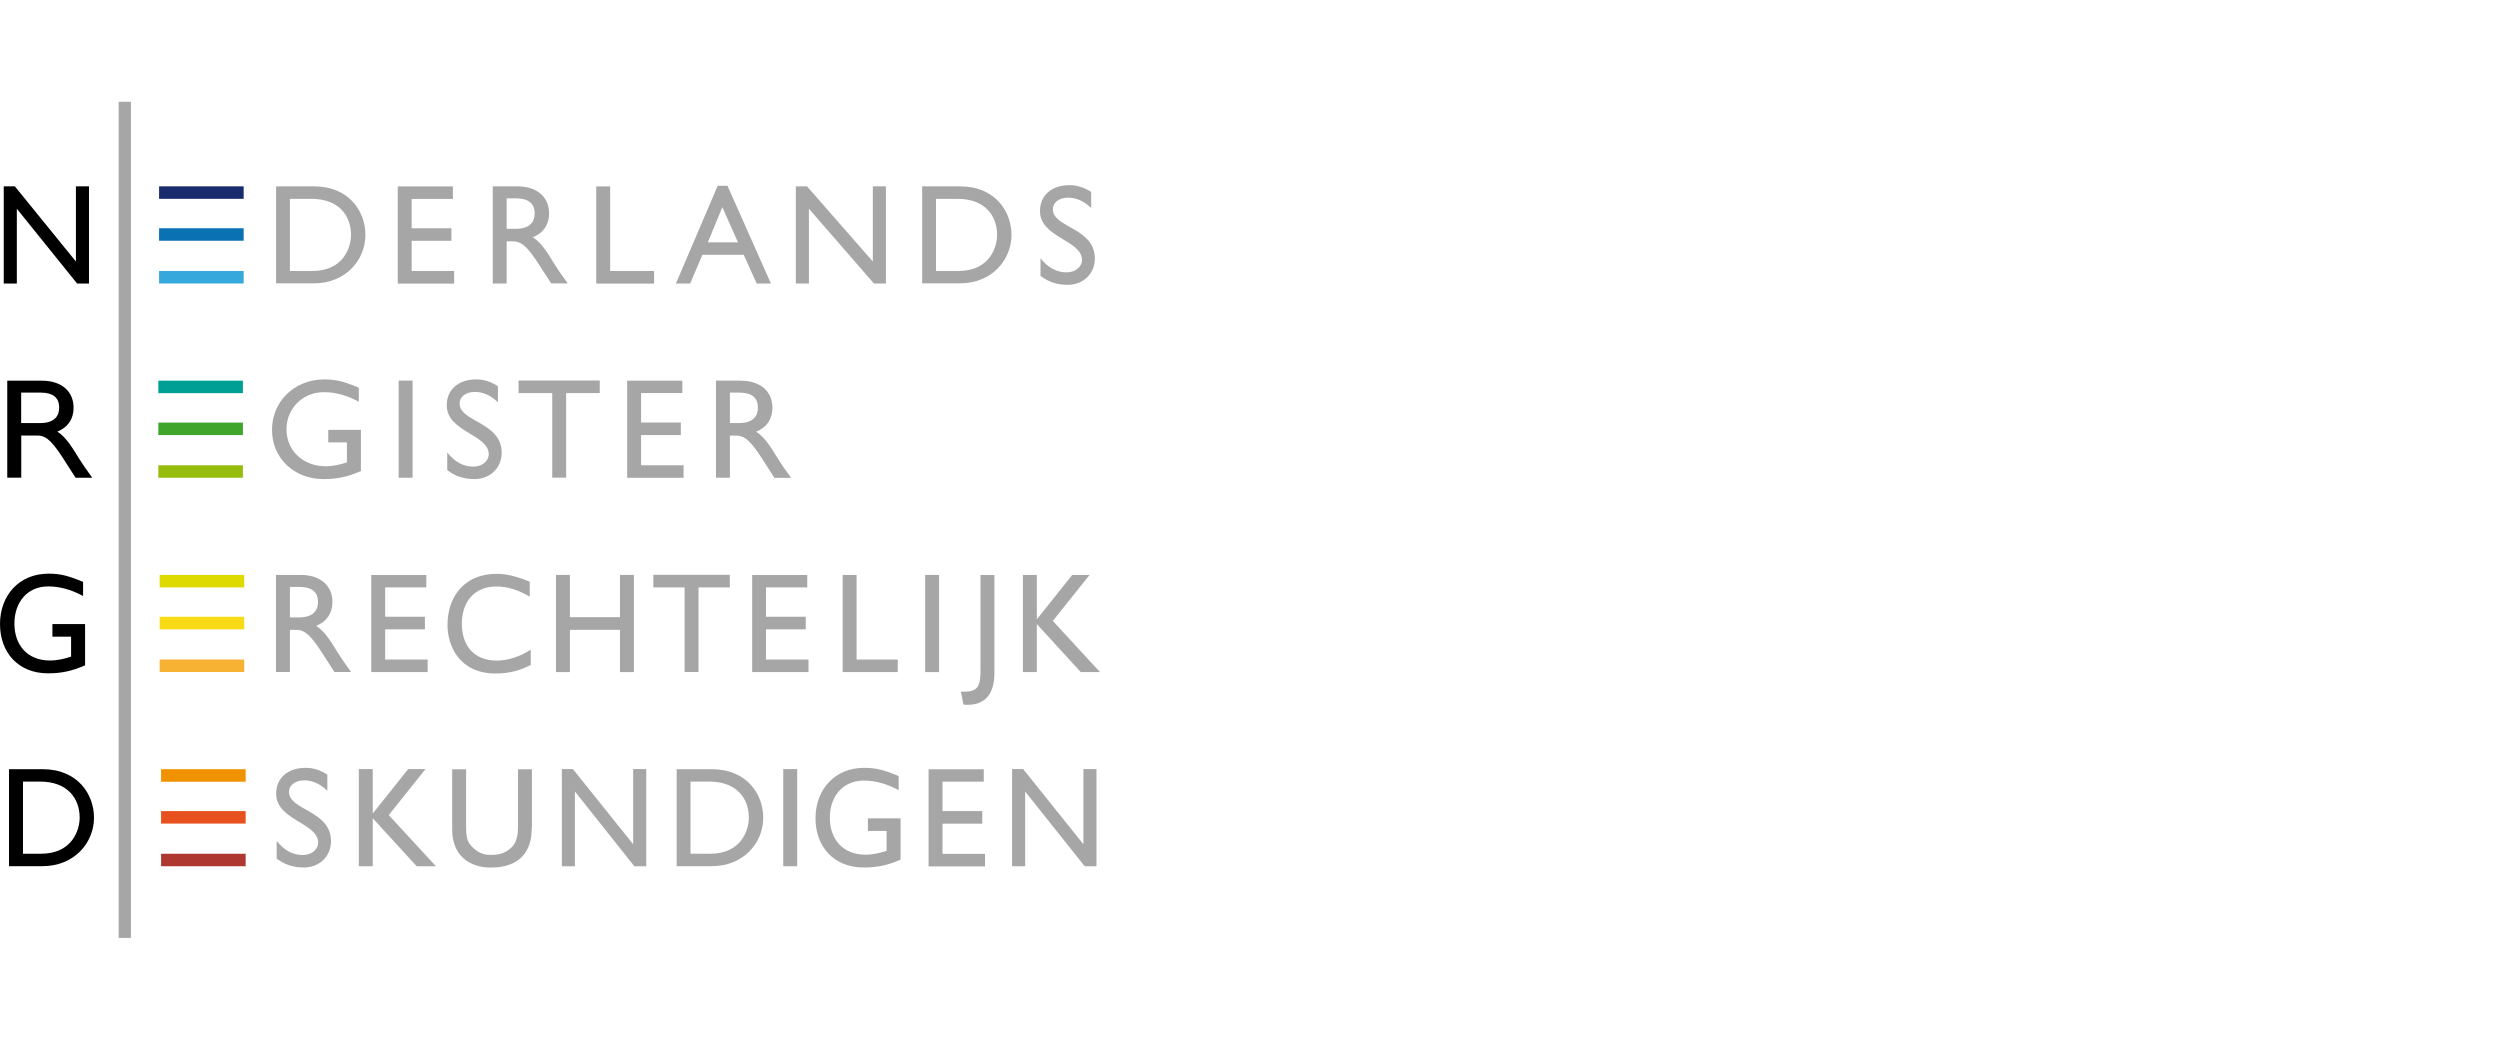 <svg width="300" height="125" xmlns="http://www.w3.org/2000/svg"><svg x="0" y="0" width="132" height="125" viewBox="0 0 132 125"><svg xmlns="http://www.w3.org/2000/svg" width="132" height="125" viewBox="0 0 132 125"><g><g><rect x="19.09" y="22.36" width="10.15" height="1.5" fill="#192b6d"/><rect x="19.09" y="27.39" width="10.15" height="1.5" fill="#0a71b3"/><rect x="19.09" y="32.52" width="10.15" height="1.5" fill="#37a8db"/></g><g><rect x="19" y="45.68" width="10.15" height="1.5" fill="#009f95"/><rect x="19" y="50.71" width="10.15" height="1.5" fill="#40a52b"/><rect x="19" y="55.83" width="10.15" height="1.5" fill="#96bd0d"/></g><g><rect x="19.16" y="68.99" width="10.15" height="1.5" fill="#deda00"/><rect x="19.16" y="74.01" width="10.15" height="1.51" fill="#f9da16"/><rect x="19.16" y="79.14" width="10.15" height="1.5" fill="#f7b234"/></g><g><rect x="19.33" y="92.3" width="10.15" height="1.51" fill="#f19300"/><rect x="19.33" y="97.33" width="10.15" height="1.5" fill="#e6511e"/><rect x="19.33" y="102.45" width="10.15" height="1.5" fill="#af3732"/></g></g><path d="M10.68,34.02h-1.43l-7.23-8.97v8.97H.45v-11.66h1.33l7.33,9.02v-9.02h1.57s0,11.66,0,11.66Z"/><path d="M10.21,79.84c-1.55.68-2.82.96-4.45.96-3.57,0-5.76-2.5-5.76-5.91s2.26-6.05,5.82-6.05c1.37,0,2.32.22,4.15.99v1.69c-1.37-.75-2.79-1.15-4.19-1.15-2.53,0-4.05,1.93-4.05,4.46s1.51,4.43,4.27,4.43c.91,0,1.73-.21,2.53-.46v-2.4h-2.24v-1.51h3.92v4.94h0Z"/><path d="M1.08,92.3h4c4.31,0,6.2,3.08,6.2,5.82,0,2.99-2.34,5.82-6.18,5.82H1.08s0-11.65,0-11.65ZM2.76,102.45h2.14c3.8,0,4.66-2.89,4.66-4.33,0-2.34-1.49-4.33-4.75-4.33h-2.05v8.65Z"/><path d="M5,45.68c2.36,0,3.83,1.25,3.83,3.26,0,1.35-.7,2.36-1.95,2.85,1.06.7,1.71,1.78,2.6,3.23.5.8.79,1.19,1.59,2.31h-2l-1.54-2.4c-1.54-2.4-2.24-2.67-3.09-2.67h-1.89v5.06H.87v-11.64h4.13ZM2.54,50.77h2.27c1.79,0,2.31-.92,2.29-1.9-.02-1.1-.66-1.76-2.29-1.76h-2.27s0,3.66,0,3.66Z"/><rect x="14.24" y="12.21" width="1.47" height="100.34" fill="#a6a6a6"/><path d="M33.12,22.36h4.53c4.31,0,6.2,3.08,6.2,5.82,0,2.99-2.34,5.82-6.18,5.82h-4.54s0-11.65,0-11.65ZM34.79,32.52h2.67c3.8,0,4.66-2.89,4.66-4.33,0-2.34-1.49-4.33-4.75-4.33h-2.58v8.65Z" fill="#a6a6a6"/><path d="M54.34,23.87h-4.94v3.52h4.77v1.51h-4.77v3.62h5.1v1.51h-6.77v-11.66h6.62s0,1.51,0,1.51Z" fill="#a6a6a6"/><path d="M62.06,22.36c2.36,0,3.83,1.25,3.83,3.26,0,1.35-.7,2.36-1.95,2.85,1.06.7,1.71,1.78,2.6,3.23.5.8.79,1.19,1.59,2.31h-1.99l-1.54-2.38c-1.54-2.4-2.24-2.67-3.09-2.67h-.71v5.06h-1.67v-11.66h2.94ZM60.8,27.46h1.07c1.79,0,2.31-.92,2.29-1.9-.02-1.09-.66-1.76-2.29-1.76h-1.07v3.66Z" fill="#a6a6a6"/><path d="M73.23,32.52h5.26v1.51h-6.94v-11.66h1.67s0,10.16,0,10.16Z" fill="#a6a6a6"/><path d="M92.51,34.02h-1.71l-1.55-3.44h-4.96l-1.47,3.44h-1.71l5.01-11.72h1.18l5.21,11.72ZM84.94,29.08h3.62l-1.88-4.22-1.74,4.22Z" fill="#a6a6a6"/><path d="M106.3,34.02h-1.43l-7.8-8.97v8.97h-1.57v-11.66h1.34l7.9,9.02v-9.02h1.57v11.66h0Z" fill="#a6a6a6"/><path d="M110.65,22.36h4.53c4.3,0,6.2,3.08,6.2,5.82,0,2.99-2.34,5.82-6.18,5.82h-4.54v-11.65ZM112.32,32.52h2.67c3.8,0,4.66-2.89,4.66-4.33,0-2.34-1.49-4.33-4.75-4.33h-2.58v8.65h0Z" fill="#a6a6a6"/><path d="M130.91,24.93c-.99-.94-1.95-1.21-2.73-1.21-1.07,0-1.84.56-1.84,1.39,0,2.24,5.04,2.2,5.04,5.91,0,1.83-1.39,3.16-3.26,3.16-1.27,0-2.29-.34-3.26-1.07v-2.12c.86,1.1,1.93,1.69,3.08,1.69,1.3,0,1.9-.82,1.9-1.47,0-2.41-5.04-2.68-5.04-5.88,0-1.9,1.4-3.11,3.54-3.11.89,0,1.78.27,2.6.82v1.89h-.02Z" fill="#a6a6a6"/><path d="M36.06,68.99c2.36,0,3.83,1.25,3.83,3.26,0,1.35-.7,2.36-1.95,2.85,1.06.7,1.71,1.78,2.6,3.23.5.8.79,1.19,1.59,2.31h-2l-1.54-2.39c-1.54-2.4-2.24-2.67-3.09-2.67h-.71v5.06h-1.67v-11.65h2.95ZM34.79,74.09h1.08c1.79,0,2.31-.92,2.29-1.9-.02-1.1-.66-1.76-2.29-1.76h-1.08v3.66Z" fill="#a6a6a6"/><path d="M51.16,70.49h-4.94v3.52h4.77v1.51h-4.77v3.62h5.1v1.51h-6.77v-11.65h6.61v1.5Z" fill="#a6a6a6"/><path d="M63.56,71.59c-1.43-.83-2.67-1.21-4.01-1.21-2.67,0-4.13,1.9-4.13,4.46s1.39,4.43,4.2,4.43c1.31,0,2.75-.46,4.07-1.31v1.83c-1.15.6-2.4,1.03-4.22,1.03-4.37,0-5.77-3.36-5.77-5.81,0-3.56,2.16-6.15,5.87-6.15,1.19,0,2.41.29,4,.95v1.79h0Z" fill="#a6a6a6"/><path d="M76.07,80.65h-1.67v-5.07h-6.01v5.07h-1.67v-11.66h1.67v5.07h6.01v-5.07h1.67v11.66Z" fill="#a6a6a6"/><path d="M87.57,70.49h-3.75v10.15h-1.67v-10.15h-3.75v-1.51h9.18v1.51h0Z" fill="#a6a6a6"/><path d="M96.86,70.49h-4.94v3.52h4.77v1.51h-4.77v3.62h5.1v1.51h-6.76v-11.65h6.61v1.5h0Z" fill="#a6a6a6"/><path d="M102.79,79.14h4.94v1.51h-6.61v-11.66h1.67v10.15Z" fill="#a6a6a6"/><path d="M112.69,80.65h-1.67v-11.66h1.67v11.66Z" fill="#a6a6a6"/><path d="M119.33,80.78c0,2.17-.87,3.8-3.21,3.8-.21,0-.34-.02-.51-.03l-.3-1.55h.42c1.78,0,1.93-.89,1.93-2.7v-11.3h1.67v11.79Z" fill="#a6a6a6"/><path d="M132,80.65h-2.31l-5.27-5.76v5.76h-1.67v-11.66h1.67v5.33l4.25-5.33h2.08l-4.41,5.52,5.66,6.14Z" fill="#a6a6a6"/><path d="M39.25,94.86c-.99-.94-1.95-1.22-2.73-1.22-1.07,0-1.84.56-1.84,1.39,0,2.24,5.04,2.2,5.04,5.91,0,1.83-1.39,3.16-3.26,3.16-1.27,0-2.29-.34-3.26-1.07v-2.12c.86,1.1,1.93,1.69,3.08,1.69,1.3,0,1.9-.82,1.9-1.47,0-2.41-5.04-2.68-5.04-5.88,0-1.9,1.4-3.11,3.54-3.11.89,0,1.78.27,2.6.82v1.91s-.02,0-.02,0Z" fill="#a6a6a6"/><path d="M52.31,103.95h-2.31l-5.27-5.76v5.76h-1.67v-11.66h1.67v5.33l4.25-5.33h2.08l-4.41,5.52,5.66,6.14Z" fill="#a6a6a6"/><path d="M63.81,99.38c0,2.85-1.47,4.73-4.94,4.73-2.46,0-4.61-1.39-4.61-4.56v-7.24h1.67v6.89c0,1.31.17,1.86.71,2.4.66.66,1.27.99,2.28.99,1.28,0,1.97-.41,2.5-.94.6-.6.74-1.45.74-2.55v-6.79h1.67v7.06h0Z" fill="#a6a6a6"/><path d="M77.55,103.95h-1.43l-7.13-8.97v8.97h-1.57v-11.66h1.33l7.23,9.02v-9.02h1.57v11.66h0Z" fill="#a6a6a6"/><path d="M81.19,92.3h4.2c4.3,0,6.2,3.08,6.2,5.82,0,2.99-2.34,5.82-6.18,5.82h-4.21v-11.65h0ZM82.86,102.45h2.34c3.8,0,4.66-2.89,4.66-4.33,0-2.34-1.49-4.33-4.75-4.33h-2.25v8.65h0Z" fill="#a6a6a6"/><path d="M95.66,103.95h-1.67v-11.66h1.67v11.66Z" fill="#a6a6a6"/><path d="M108.09,103.15c-1.55.68-2.82.95-4.45.95-3.57,0-5.78-2.49-5.78-5.91s2.28-6.05,5.83-6.05c1.37,0,2.32.22,4.15.99v1.69c-1.37-.75-2.78-1.15-4.19-1.15-2.53,0-4.07,1.93-4.07,4.46s1.52,4.43,4.29,4.43c.91,0,1.72-.21,2.52-.46v-2.39h-2.24v-1.51h3.92v4.94s0,0,0,0Z" fill="#a6a6a6"/><path d="M118.04,93.8h-4.94v3.53h4.77v1.51h-4.77v3.62h5.1v1.51h-6.77v-11.66h6.62v1.51h0Z" fill="#a6a6a6"/><path d="M131.59,103.95h-1.43l-7.14-8.97v8.97h-1.57v-11.66h1.33l7.23,9.02v-9.02h1.57v11.66h0Z" fill="#a6a6a6"/><path d="M43.3,56.53c-1.55.68-2.82.96-4.45.96-3.57,0-6.21-2.5-6.21-5.91s2.7-6.05,6.26-6.05c1.37,0,2.32.22,4.16.99v1.69c-1.37-.75-2.79-1.15-4.19-1.15-2.53,0-4.49,1.93-4.49,4.46s1.95,4.43,4.72,4.43c.91,0,1.73-.21,2.53-.46v-2.4h-2.24v-1.51h3.92v4.94Z" fill="#a6a6a6"/><path d="M49.51,57.33h-1.67v-11.66h1.67v11.66Z" fill="#a6a6a6"/><path d="M59.72,48.24c-.99-.94-1.95-1.21-2.73-1.21-1.07,0-1.84.56-1.84,1.39,0,2.24,5.05,2.2,5.05,5.91,0,1.83-1.39,3.16-3.27,3.16-1.27,0-2.29-.34-3.26-1.07v-2.12c.86,1.1,1.93,1.69,3.08,1.69,1.3,0,1.9-.82,1.9-1.47,0-2.41-5.04-2.68-5.04-5.88,0-1.9,1.4-3.11,3.54-3.11.89,0,1.78.27,2.6.82v1.89h-.02Z" fill="#a6a6a6"/><path d="M71.97,47.17h-4.03v10.15h-1.67v-10.15h-4.04v-1.51h9.74v1.51h0Z" fill="#a6a6a6"/><path d="M81.87,47.17h-4.94v3.53h4.77v1.51h-4.77v3.62h5.1v1.51h-6.77v-11.66h6.62s0,1.5,0,1.5Z" fill="#a6a6a6"/><path d="M88.86,45.68c2.36,0,3.83,1.25,3.83,3.27,0,1.35-.7,2.36-1.95,2.85,1.06.7,1.71,1.78,2.6,3.23.5.8.79,1.19,1.59,2.31h-2l-1.54-2.4c-1.54-2.4-2.24-2.67-3.09-2.67h-.71v5.06h-1.67v-11.66h2.94ZM87.59,50.77h1.07c1.79,0,2.31-.92,2.29-1.9-.02-1.1-.66-1.76-2.29-1.76h-1.07v3.66Z" fill="#a6a6a6"/></svg></svg></svg>